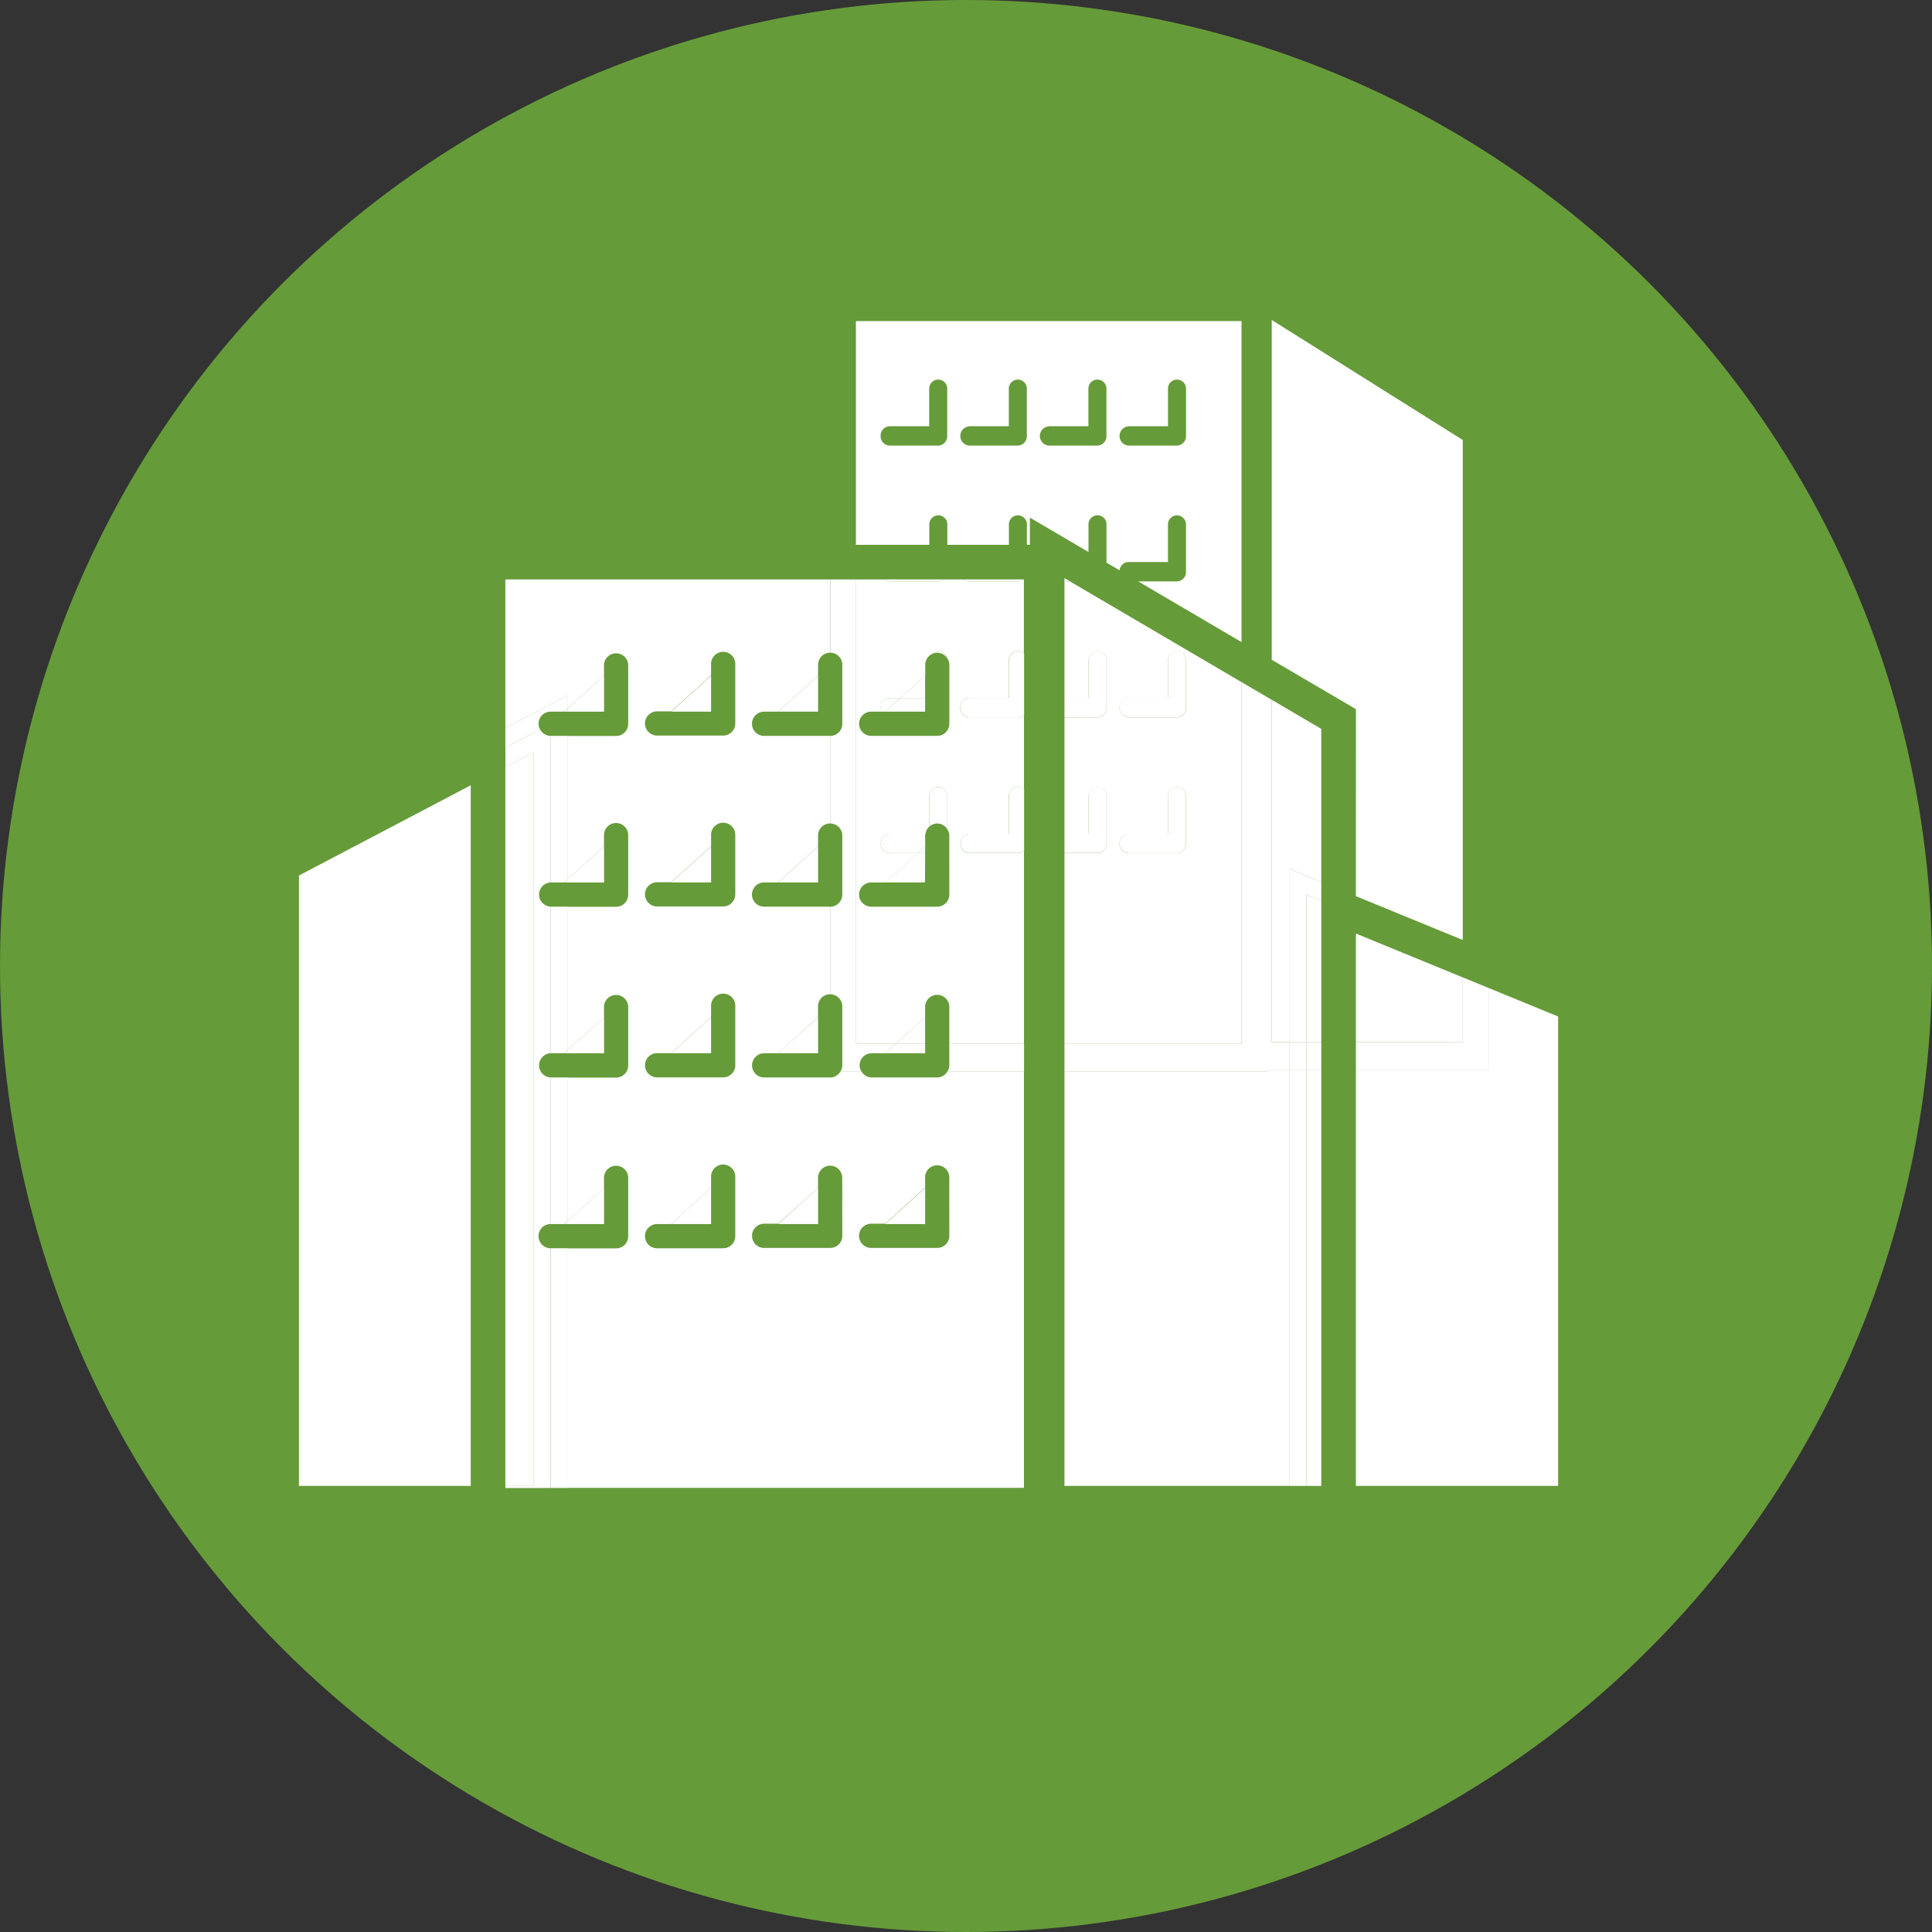 <svg xmlns="http://www.w3.org/2000/svg" width="78" height="78" viewBox="0 0 78 78"><rect x="0" y="0" width="78" height="78" fill="#333333" stroke="none"/><g data-name="グループ 798" transform="translate(-1066 -2928)"><circle data-name="楕円形 6" cx="39" cy="39" r="39" transform="translate(1066 2928)" fill="#669b39"/><g data-name="グループ 716" fill="#fff"><path data-name="パス 1959" d="M1103.519 2949.189a.364.364 0 11.727 0v.807h2.486v-.807a.364.364 0 11.727 0v.807h.119v-1.1l2.367 1.39v-1.1a.364.364 0 11.727 0v1.528l.529.311a.368.368 0 01.353-.335h1.6v-1.5a.364.364 0 11.727 0v1.893a.376.376 0 01-.363.389h-1.567l4.173 2.451v-12.961h-15.569v9.034h2.964zm8.036-3.981h1.6v-1.5a.364.364 0 11.727 0v1.893a.377.377 0 01-.363.389h-1.964a.39.39 0 010-.777zm-3.213 0h1.6v-1.5a.364.364 0 11.727 0v1.893a.377.377 0 01-.363.389h-1.967a.39.39 0 010-.777zm-3.213 0h1.6v-1.5a.364.364 0 11.727 0v1.893a.377.377 0 01-.363.389h-1.967a.39.39 0 010-.777zm-3.577.389a.376.376 0 01.363-.389h1.6v-1.5a.364.364 0 11.727 0v1.893a.377.377 0 01-.363.389h-1.964a.377.377 0 01-.363-.392z"/><path data-name="パス 1960" d="M1120.74 2964.18l4.315 1.77v-20.186l-7.712-4.846v13.718l3.4 1.995z"/><path data-name="パス 1961" d="M1078.07 2963.347v24.643h6.935v-28.287z"/><path data-name="パス 1962" d="M1120.74 2971.185v16.805h8.165v-18.951l-2.811-1.154v3.3z"/><path data-name="パス 1963" d="M1120.74 2970.074h4.315v-2.614l-4.315-1.771z"/><path data-name="パス 1964" d="M1120.74 2970.074v1.111h5.353v-3.3l-1.038-.426v2.614z"/><path data-name="パス 1965" d="M1103.838 2971.5h-2.645a.482.482 0 01-.416-.248h-.842a.482.482 0 01-.416.248h-2.645a.489.489 0 110-.977h.543l1.609-1.454v-.44a.488.488 0 01.489-.489v-3.537h-2.645a.489.489 0 110-.977h.543l1.614-1.452v-.44a.488.488 0 01.489-.489v-3.536h-2.645a.489.489 0 110-.977h.543l1.614-1.452v-.44a.488.488 0 01.489-.489v-2.958h-13.115v6l2.524-1.324v.527l1.459-1.313v-.44a.489.489 0 01.977 0v2.381a.488.488 0 01-.489.489h-1.947v5.779l1.459-1.313v-.44a.489.489 0 11.977 0v2.381a.488.488 0 01-.489.489h-1.947v5.779l1.459-1.313v-.44a.489.489 0 01.977 0v2.381a.488.488 0 01-.489.489h-1.947v5.779l1.459-1.313v-.44a.489.489 0 01.977 0v2.381a.488.488 0 01-.489.489h-1.947v9.668h18.413v-16.817h-3.087a.482.482 0 01-.414.248zm-8.153 6.407a.488.488 0 01-.489.489h-2.645a.489.489 0 110-.977h.543l1.614-1.452v-.44a.489.489 0 11.977 0zm0-6.9a.488.488 0 01-.489.489h-2.645a.489.489 0 110-.977h.543l1.614-1.452v-.44a.489.489 0 11.977 0zm0-6.9a.488.488 0 01-.489.489h-2.645a.489.489 0 110-.977h.543l1.614-1.452v-.44a.489.489 0 11.977 0zm0-6.9a.488.488 0 01-.489.489h-2.645a.489.489 0 110-.977h.543l1.614-1.452v-.44a.489.489 0 11.977 0zm4.321 20.686a.488.488 0 01-.489.489h-2.645a.489.489 0 110-.977h.543l1.611-1.436v-.44a.489.489 0 01.977 0zm4.321 0a.488.488 0 01-.489.489h-2.645a.489.489 0 110-.977h.543l1.613-1.452v-.44a.489.489 0 01.977 0z"/><path data-name="パス 1966" d="M1102.16 2970.141l1.189-1.07v-.44a.489.489 0 01.977 0v1.51h3.015v-7.805a.348.348 0 01-.246.106h-1.967a.39.39 0 010-.777h1.6v-1.5a.377.377 0 01.367-.396.348.348 0 01.246.106v-3.026a.348.348 0 01-.246.106h-1.967a.39.39 0 010-.778h1.6v-1.5a.377.377 0 01.363-.389.348.348 0 01.246.105v-3h-.038a.34.34 0 01-.208.078h-1.967a.34.34 0 01-.208-.078h-.821a.34.34 0 01-.208.078h-1.972a.34.34 0 01-.208-.078h-1.152v18.748zm2.167-6.025a.488.488 0 01-.489.489h-2.643a.489.489 0 110-.977h.543l1.318-1.186h-1.141a.39.39 0 010-.777h1.448a.478.478 0 01.156-.293v-1.213a.364.364 0 11.727 0v1.323a.476.476 0 01.08.252zm-3.134-7.384h.4a.406.406 0 01-.037-.165.377.377 0 01.363-.389h.435l1-.9v-.44a.484.484 0 01.271-.432.35.35 0 01.262-.122.363.363 0 01.341.268.477.477 0 01.1.286v2.381a.488.488 0 01-.489.489h-2.644a.489.489 0 110-.977z"/><path data-name="パス 1967" d="M1100.006 2954.84v2.381a.488.488 0 01-.489.489v3.537a.488.488 0 01.489.489v2.381a.488.488 0 01-.489.489v3.537a.488.488 0 01.489.489v2.381a.475.475 0 01-.072.24h.842a.475.475 0 01-.072-.24.488.488 0 01.489-.489h.543l.424-.382h-1.6v-18.749h-1.038v2.958a.488.488 0 01.484.489z"/><path data-name="パス 1968" d="M1104.326 2970.141v.871a.475.475 0 01-.072.24h3.089v-1.111z"/><path data-name="パス 1969" d="M1103.883 2951.469a.341.341 0 00.208-.078h-2.383a.34.34 0 00.208.078z"/><path data-name="パス 1970" d="M1105.129 2951.469h1.967a.34.34 0 00.208-.078h-2.383a.34.34 0 00.208.078z"/><path data-name="パス 1971" d="M1102.35 2956.179h-.435a.377.377 0 00-.363.389.406.406 0 00.037.165h.147z"/><path data-name="パス 1972" d="M1104.224 2954.554a.363.363 0 00-.341-.268.35.35 0 00-.262.122.461.461 0 01.6.146z"/><path data-name="パス 1973" d="M1106.732 2954.675v1.5h-1.6a.39.39 0 000 .778h1.967a.348.348 0 00.246-.106v-2.451a.348.348 0 00-.246-.105.376.376 0 00-.367.384z"/><path data-name="パス 1974" d="M1104.246 2961.483v-1.323a.364.364 0 10-.727 0v1.212a.47.47 0 01.727.112z"/><path data-name="パス 1975" d="M1103.349 2961.735a.454.454 0 01.014-.071h-1.448a.39.39 0 000 .777h1.138l.3-.266z"/><path data-name="パス 1976" d="M1106.732 2960.16v1.5h-1.6a.39.39 0 000 .777h1.967a.348.348 0 00.246-.106v-2.459a.348.348 0 00-.246-.106.377.377 0 00-.367.394z"/><path data-name="パス 1977" d="M1087.533 2958.376l-1.131.594v29.021h1.131z"/><path data-name="パス 1978" d="M1088.23 2971.5v5.918h.543l.155-.139v-5.779h-.7z"/><path data-name="パス 1979" d="M1088.23 2964.604v5.918h.543l.155-.139v-5.779h-.7z"/><path data-name="パス 1980" d="M1088.23 2978.395v9.678h.7v-9.678z"/><path data-name="パス 1981" d="M1087.742 2957.22a.488.488 0 01.489-.489h.543l.155-.139v-.527l-2.527 1.328v.788l1.4-.736a.477.477 0 01-.06-.225z"/><path data-name="パス 1982" d="M1088.23 2957.709v5.918h.543l.155-.139v-5.779h-.7z"/><path data-name="パス 1983" d="M1087.742 2977.906a.488.488 0 01.489-.489v-5.918a.489.489 0 010-.977v-5.918a.489.489 0 010-.977v-5.918a.484.484 0 01-.427-.264l-1.4.736v.789l1.131-.594v29.615h-1.131v.083h1.822v-9.678a.488.488 0 01-.484-.49z"/><path data-name="パス 1984" d="M1117.167 2971.185v.066h-8.192v16.739h9.068v-16.805z"/><path data-name="パス 1985" d="M1108.975 2951.471v4.708h.971v-1.5a.364.364 0 11.727 0v1.893a.377.377 0 01-.363.389h-1.335v4.708h.971v-1.5a.364.364 0 11.727 0v1.884a.377.377 0 01-.363.389h-1.335v7.7h7.154v-14.6l-6.931-4.069zm2.581 4.708h1.6v-1.5a.364.364 0 11.727 0v1.893a.377.377 0 01-.363.389h-1.967a.39.39 0 010-.777zm0 5.485h1.6v-1.5a.364.364 0 11.727 0v1.889a.377.377 0 01-.363.389h-1.967a.39.39 0 010-.777z"/><path data-name="パス 1986" d="M1119.344 2963.607v-6.179l-2-1.175v13.82h.7v-7z"/><path data-name="パス 1987" d="M1117.167 2971.185h.876v-1.111h-.7v-13.82l-1.214-.713v14.6h-7.154v1.111h8.192z"/><path data-name="パス 1988" d="M1108.975 2951.34v.131h.223z"/><path data-name="パス 1989" d="M1110.31 2956.957a.377.377 0 00.363-.389v-1.893a.364.364 0 10-.727 0v1.5h-.971v.778z"/><path data-name="パス 1990" d="M1111.551 2956.957h1.967a.377.377 0 00.363-.389v-1.893a.364.364 0 10-.727 0v1.5h-1.6a.39.39 0 000 .778z"/><path data-name="パス 1991" d="M1110.673 2962.053v-1.893a.364.364 0 10-.727 0v1.5h-.971v.777h1.335a.377.377 0 00.363-.384z"/><path data-name="パス 1992" d="M1111.551 2962.442h1.967a.376.376 0 00.363-.389v-1.893a.364.364 0 10-.727 0v1.5h-1.6a.39.39 0 000 .777z"/><path data-name="長方形 585" d="M1118.047 2971.185h.698v16.805h-.698z"/><path data-name="パス 1993" d="M1119.344 2964.362v-.755l-1.3-.532v7h.7v-5.958z"/><path data-name="長方形 586" d="M1118.047 2970.074h.698v1.111h-.698z"/><path data-name="長方形 587" d="M1118.745 2971.185h.599v16.805h-.599z"/><path data-name="パス 1994" d="M1118.745 2964.116v5.958h.6v-5.712z"/><path data-name="長方形 588" d="M1118.745 2970.074h.599v1.111h-.599z"/><path data-name="パス 1995" d="M1090.388 2956.732v-1.452l-1.459 1.313v.14z"/><path data-name="パス 1996" d="M1088.929 2956.732v-.139l-.155.139z"/><path data-name="パス 1997" d="M1094.708 2955.28l-1.614 1.452h1.614z"/><path data-name="パス 1998" d="M1099.029 2955.28l-1.614 1.452h1.614z"/><path data-name="パス 1999" d="M1103.349 2955.28l-1 .9h1z"/><path data-name="パス 2000" d="M1103.35 2956.732v-.553h-1l-.615.553z"/><path data-name="パス 2001" d="M1090.388 2963.628v-1.452l-1.459 1.313v.139z"/><path data-name="パス 2002" d="M1088.929 2963.628v-.139l-.155.139z"/><path data-name="パス 2003" d="M1094.708 2962.175l-1.614 1.452h1.614z"/><path data-name="パス 2004" d="M1099.029 2962.175l-1.614 1.452h1.614z"/><path data-name="パス 2005" d="M1103.35 2962.441h-.3l-1.318 1.186h1.614z"/><path data-name="パス 2006" d="M1103.35 2962.175l-.3.266h.3z"/><path data-name="パス 2007" d="M1090.388 2970.523v-1.452l-1.459 1.313v.139z"/><path data-name="パス 2008" d="M1088.929 2970.523v-.14l-.155.14z"/><path data-name="パス 2009" d="M1094.708 2969.07l-1.614 1.452h1.614z"/><path data-name="パス 2010" d="M1099.029 2969.07l-1.614 1.452h1.614z"/><path data-name="パス 2011" d="M1103.349 2969.07l-1.189 1.07h1.189z"/><path data-name="パス 2012" d="M1103.35 2970.141h-1.189l-.424.382h1.614z"/><path data-name="パス 2013" d="M1090.388 2977.418v-1.452l-1.459 1.313v.139z"/><path data-name="パス 2014" d="M1088.929 2977.418v-.139l-.155.139z"/><path data-name="パス 2015" d="M1094.708 2975.966l-1.614 1.452h1.614z"/><path data-name="パス 2016" d="M1099.029 2975.966l-1.614 1.452h1.614z"/><path data-name="パス 2017" d="M1103.35 2975.966l-1.614 1.452h1.614z"/></g></g></svg>